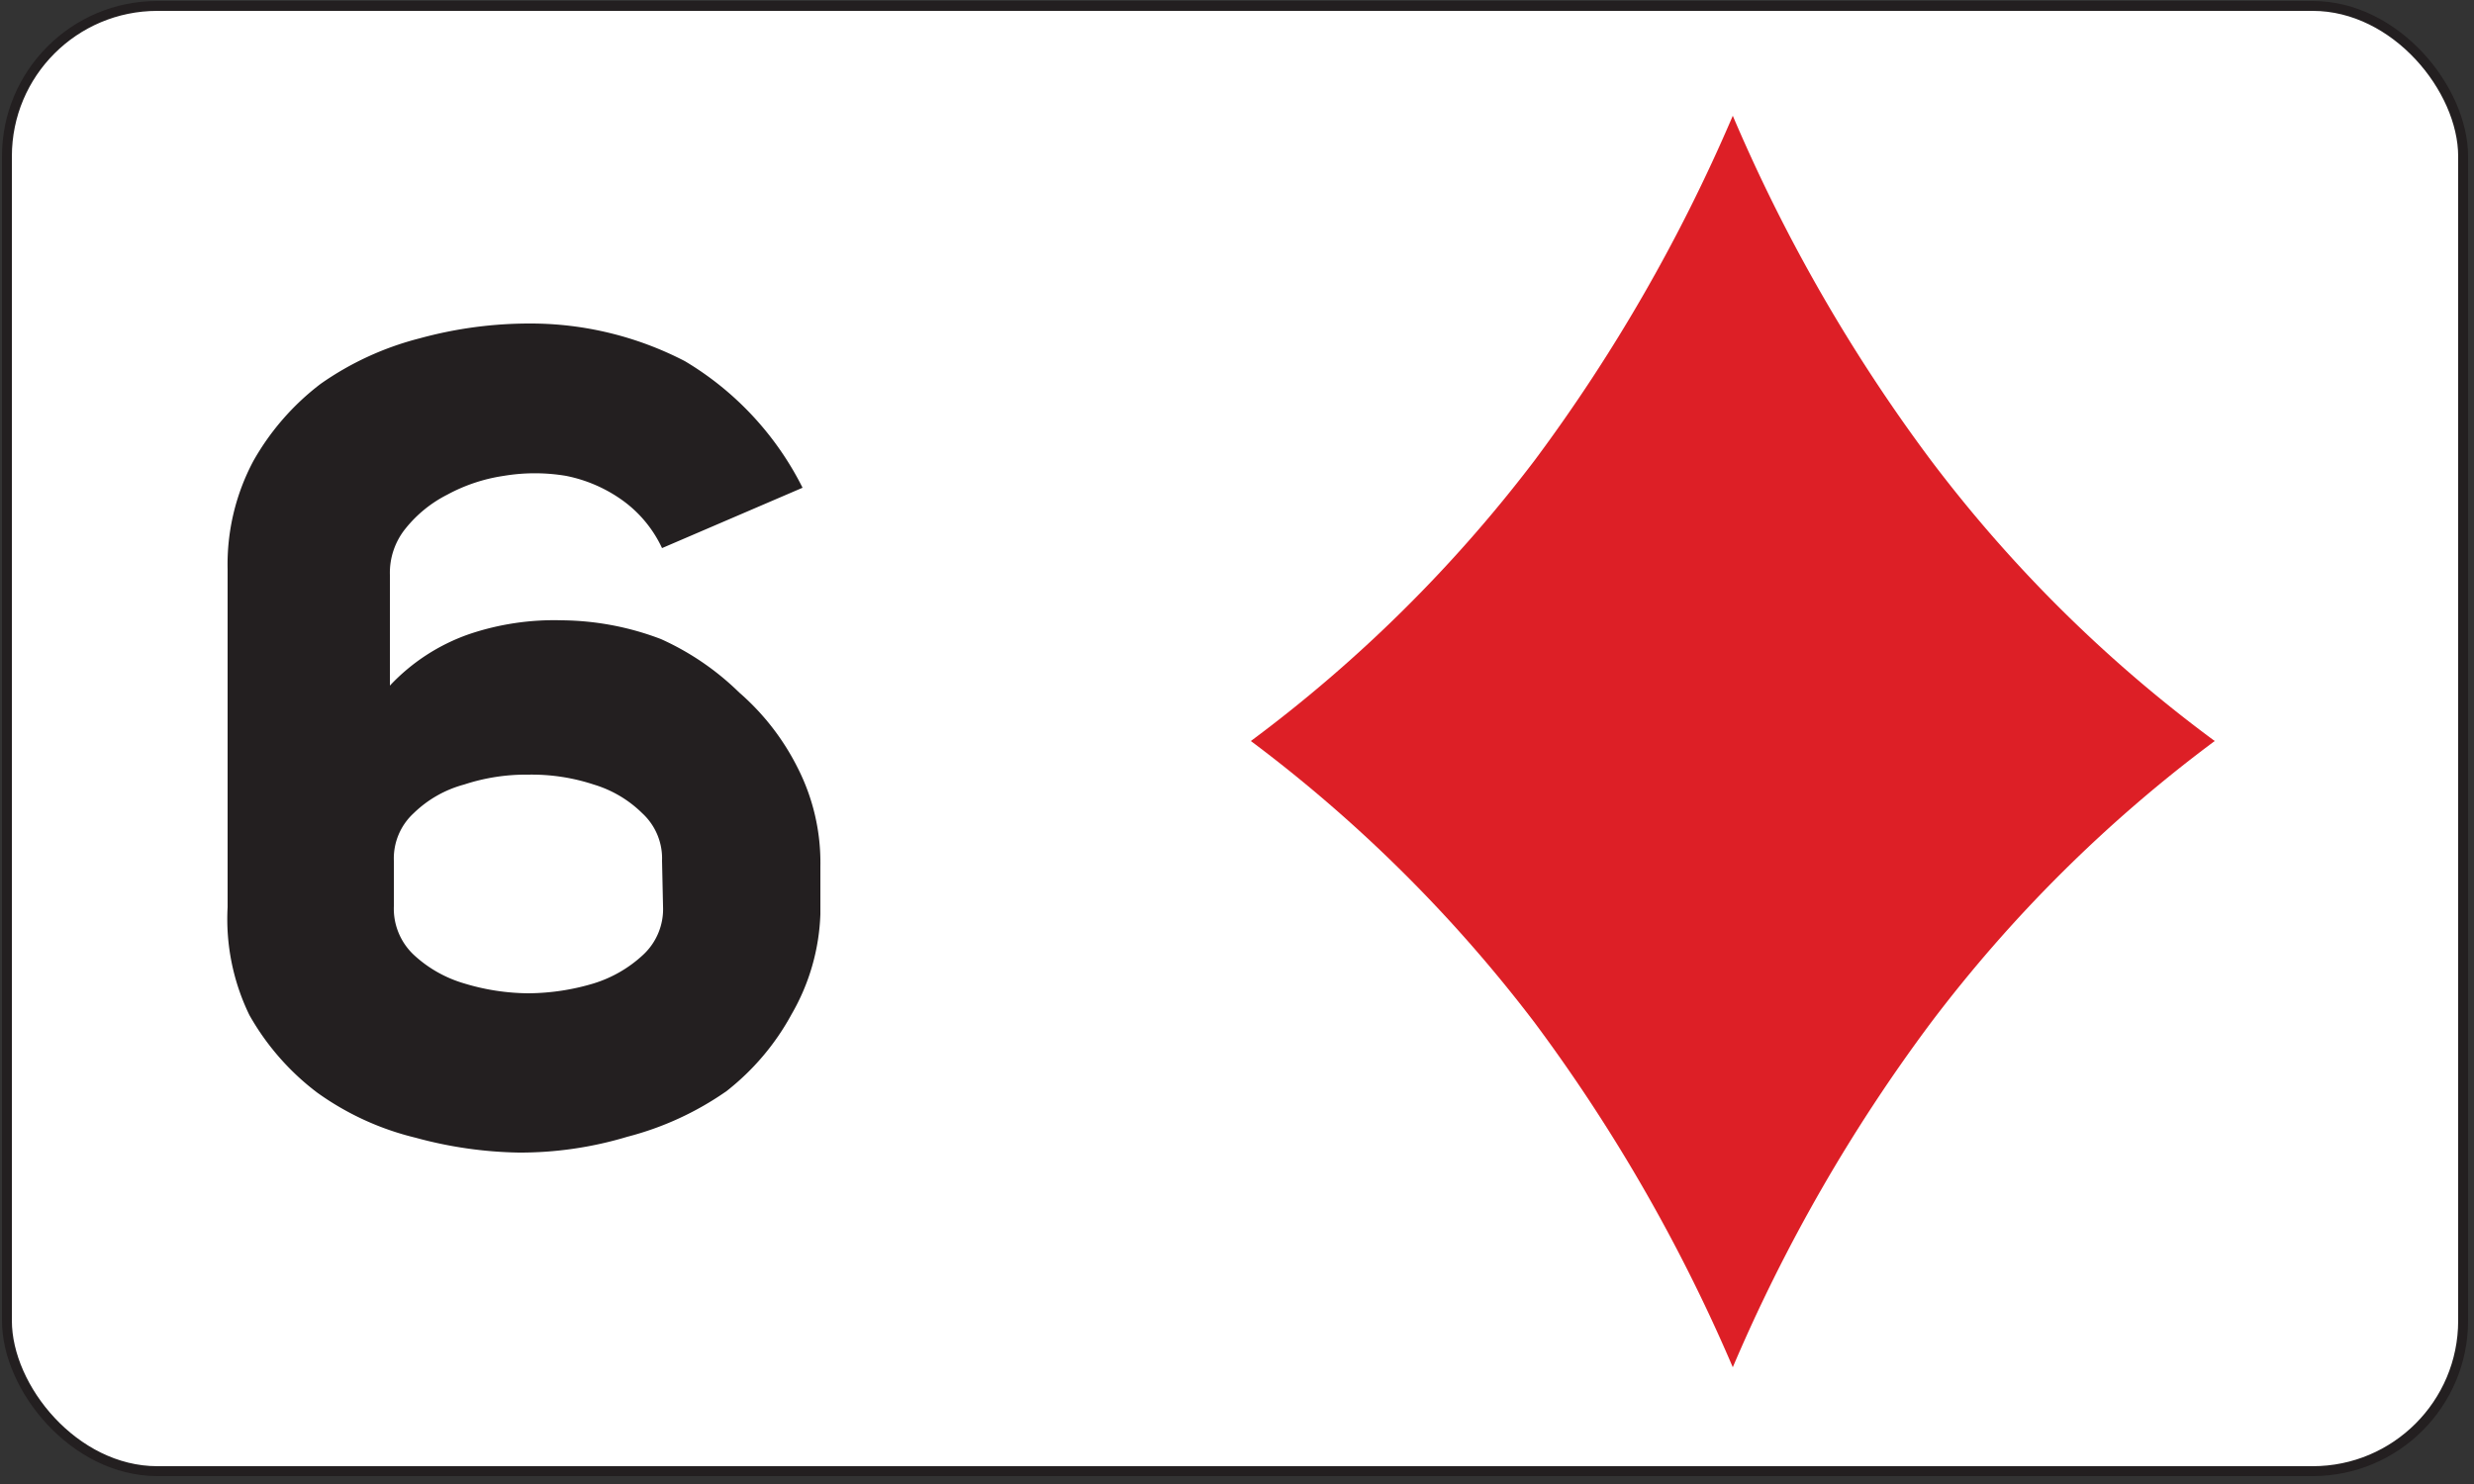 <svg id="Layer_1" data-name="Layer 1" xmlns="http://www.w3.org/2000/svg" xmlns:xlink="http://www.w3.org/1999/xlink" viewBox="0 0 25 15"><rect x="0" y="0" width="25" height="15" fill="#333333" stroke="none"/><defs><style>.cls-1{fill:none;stroke:#231f20;stroke-miterlimit:10;stroke-width:0.1px;}.cls-2{fill:#fff;}.cls-3{isolation:isolate;}.cls-4{fill:#231f20;}.cls-5{clip-path:url(#clip-path);}.cls-6{fill:#dd1f26;}</style><clipPath id="clip-path"><rect class="cls-1" x="0.07" y="0.06" width="24.82" height="14.81" rx="1.52" ry="1.52"/></clipPath></defs><title>_</title><rect class="cls-2" x="0.07" y="0.06" width="24.82" height="14.81" rx="1.52" ry="1.52"/><g id="text3788" class="cls-3"><g class="cls-3"><path class="cls-4" d="M6.69,5.54a1.24,1.24,0,0,0-.41-.49,1.47,1.47,0,0,0-.56-.24,1.9,1.9,0,0,0-.63,0A1.72,1.72,0,0,0,4.52,5a1.28,1.28,0,0,0-.42.34.71.71,0,0,0-.16.47V6.93a2,2,0,0,1,.8-.52,2.68,2.68,0,0,1,.94-.14,2.87,2.87,0,0,1,1,.19A2.73,2.73,0,0,1,7.47,7a2.47,2.47,0,0,1,.59.76,2.11,2.11,0,0,1,.23,1v.48A2.16,2.16,0,0,1,8,10.25a2.5,2.5,0,0,1-.66.78,3.1,3.1,0,0,1-1,.46,3.75,3.75,0,0,1-1.1.16A4.2,4.2,0,0,1,4.2,11.5a2.85,2.85,0,0,1-1-.46,2.56,2.56,0,0,1-.68-.78A2.22,2.22,0,0,1,2.3,9.17V5.75a2.22,2.22,0,0,1,.26-1.09,2.56,2.56,0,0,1,.68-.78,3.05,3.05,0,0,1,1-.46,4.2,4.2,0,0,1,1.12-.15,3.39,3.39,0,0,1,1.56.38A3.11,3.11,0,0,1,8.11,4.93Zm0,3.16a.62.62,0,0,0-.2-.48A1.18,1.18,0,0,0,6,7.93a2,2,0,0,0-.66-.1,2,2,0,0,0-.65.1,1.16,1.16,0,0,0-.51.29.62.62,0,0,0-.2.48v.46a.64.64,0,0,0,.2.49,1.27,1.27,0,0,0,.51.29,2.27,2.27,0,0,0,.65.1A2.34,2.34,0,0,0,6,9.94a1.29,1.29,0,0,0,.5-.29.63.63,0,0,0,.2-.49Z"/></g></g><g class="cls-5"><g id="layer1-2-6-8-2"><path id="dl-6-8-6" class="cls-6" d="M19.51,4.65a16.83,16.83,0,0,1-2-3.48,17.05,17.05,0,0,1-2,3.48,14.33,14.33,0,0,1-2.87,2.84,14.55,14.55,0,0,1,2.87,2.85,17.05,17.05,0,0,1,2,3.48,16.83,16.83,0,0,1,2-3.48,14.26,14.26,0,0,1,2.87-2.85A14,14,0,0,1,19.51,4.65Z"/></g></g><rect class="cls-1" x="0.07" y="0.06" width="24.82" height="14.81" rx="1.52" ry="1.52"/></svg>